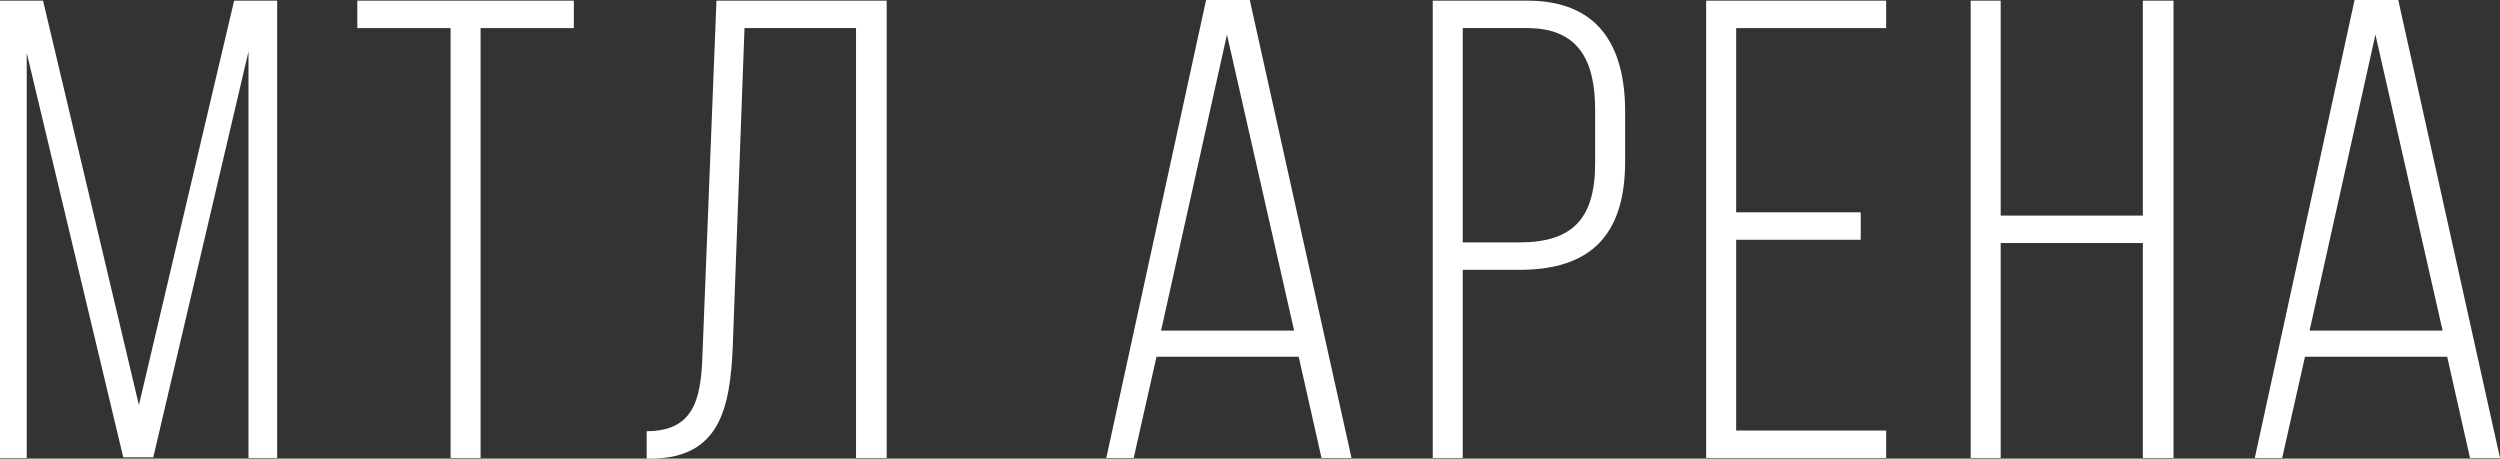 <?xml version="1.0" encoding="UTF-8"?> <svg xmlns="http://www.w3.org/2000/svg" width="278" height="51" viewBox="0 0 278 51" fill="none"><rect x="0" y="0" width="278" height="51" fill="#333333" stroke="none"/> <path d="M27.631 5.739L17.043 50.855H13.707L2.973 5.885V50.927H0V0.073H4.786L15.447 45.043L26.035 0.073H30.822V50.927H27.631V5.739Z" fill="white"></path> <path d="M53.44 50.927H50.104V3.124H39.733V0.073H63.81V3.124H53.44V50.927Z" fill="white"></path> <path d="M95.19 3.124H82.789L81.484 38.504C81.194 45.406 80.033 50.855 72.564 51H71.911V47.949C77.64 47.949 78.003 43.662 78.148 38.577L79.671 0.073H98.599V50.927H95.19V3.124Z" fill="white"></path> <path d="M144.414 39.667H128.604L126.066 50.927H123.02L134.116 0H138.975L150.288 50.927H146.952L144.414 39.667ZM136.437 3.85L129.112 36.761H143.907L136.437 3.85Z" fill="white"></path> <path d="M159.321 0.073H169.836C177.669 0.073 180.715 5.013 180.715 12.423V17.944C180.715 26.009 177.016 30.004 168.966 30.004H162.657V50.927H159.321V0.073ZM162.657 26.953H168.966C174.84 26.953 177.379 24.338 177.379 18.162V12.205C177.379 6.684 175.493 3.124 169.836 3.124H162.657V26.953Z" fill="white"></path> <path d="M193.062 23.611H206.914V26.662H193.062V47.876H209.742V50.927H189.726V0.073H209.742V3.124H193.062V23.611Z" fill="white"></path> <path d="M238.285 27.026H222.476V50.927H219.14V0.073H222.476V23.974H238.285V0.073H241.694V50.927H238.285V27.026Z" fill="white"></path> <path d="M272.126 39.667H256.316L253.778 50.927H250.732L261.828 0H266.687L278 50.927H274.664L272.126 39.667ZM264.148 3.85L256.824 36.761H271.618L264.148 3.85Z" fill="white"></path> </svg> 